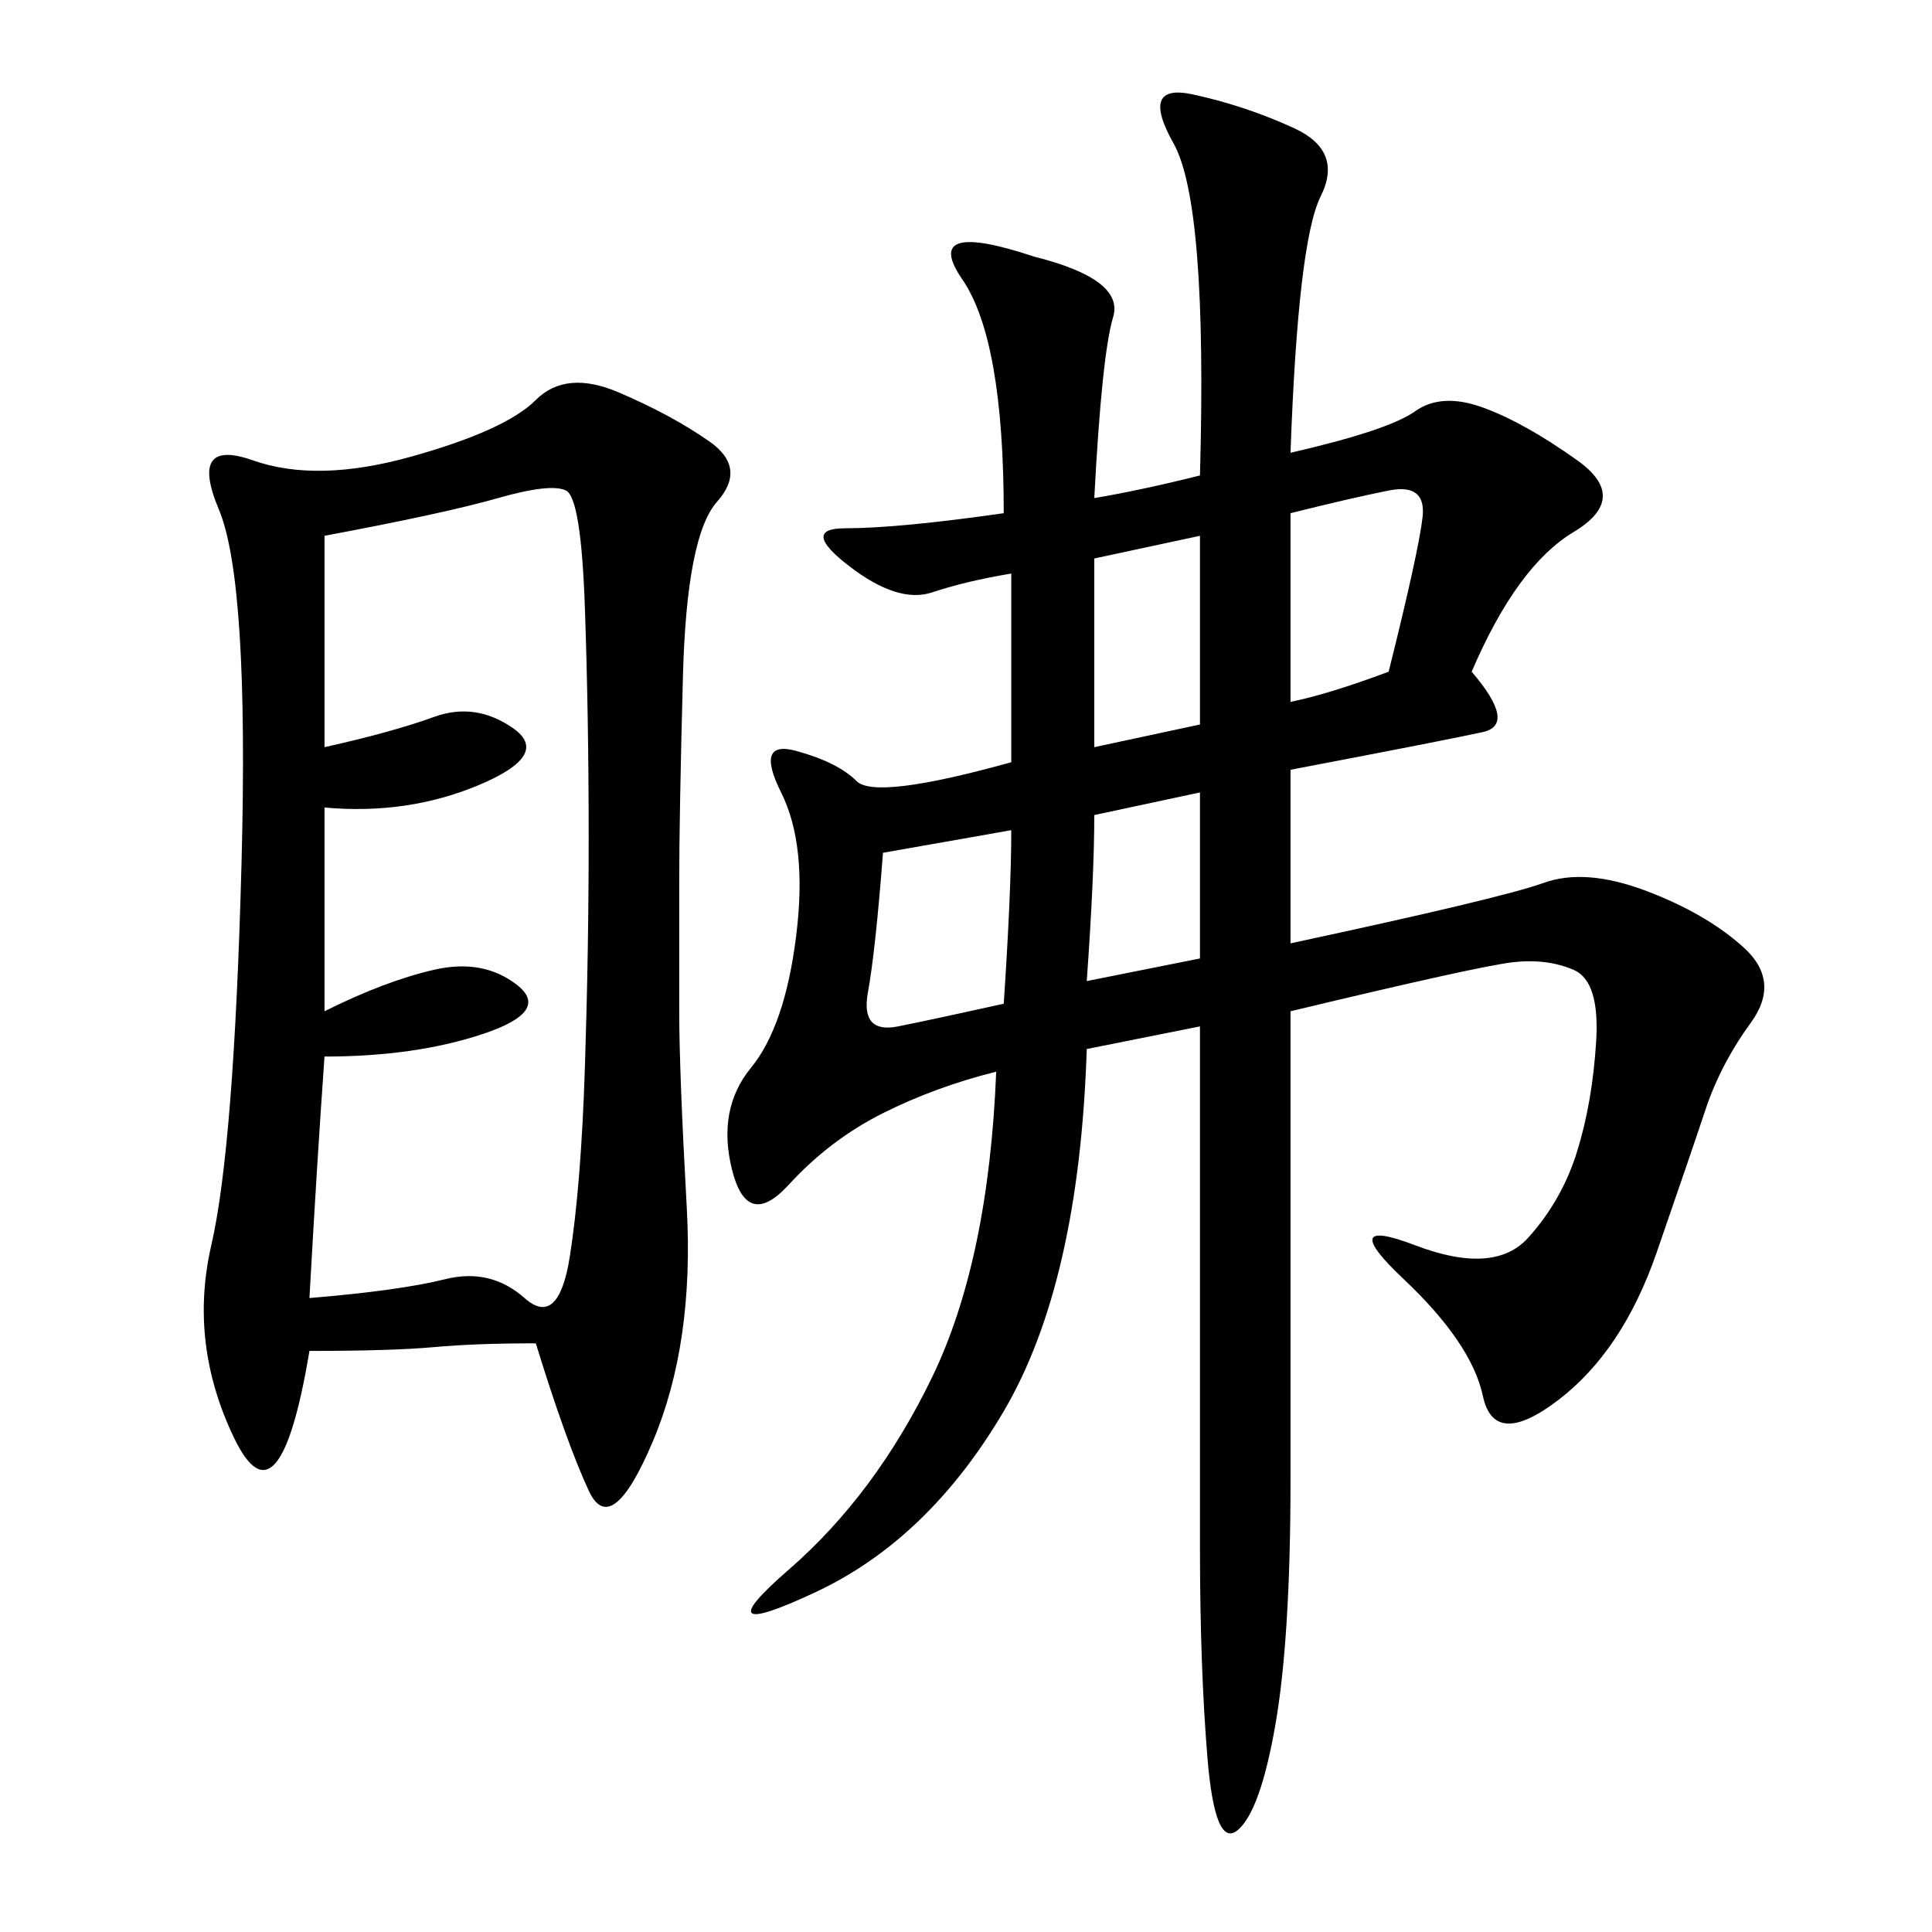 <svg xmlns="http://www.w3.org/2000/svg" xmlns:xlink="http://www.w3.org/1999/xlink" width="300" height="300"><path d="M169.92 77.34Q176.95 76.17 186.33 73.83L186.33 73.83Q187.50 31.64 182.23 22.27Q176.95 12.89 185.16 14.65Q193.36 16.41 200.98 19.92Q208.59 23.44 205.08 30.47Q201.56 37.50 200.39 70.31L200.39 70.31Q215.63 66.80 219.73 63.87Q223.83 60.94 230.27 63.28Q236.72 65.63 244.92 71.48Q253.13 77.34 244.34 82.62Q235.55 87.89 228.52 104.30L228.52 104.30Q235.55 112.50 230.27 113.67Q225 114.84 200.39 119.53L200.39 119.53L200.39 146.48Q233.20 139.45 239.65 137.11Q246.09 134.77 255.47 138.28Q264.84 141.80 270.70 147.07Q276.56 152.34 271.88 158.79Q267.19 165.23 264.84 172.27Q262.50 179.30 257.23 194.53Q251.95 209.77 241.99 217.38Q232.03 225 230.27 216.80Q228.52 208.59 217.97 198.63Q207.42 188.67 219.73 193.36Q232.03 198.05 237.30 192.19Q242.58 186.33 244.92 178.71Q247.27 171.09 247.85 161.72Q248.44 152.34 244.34 150.59Q240.23 148.83 234.96 149.41Q229.69 150 200.39 157.03L200.39 157.03L200.39 229.69Q200.39 254.30 198.05 267.77Q195.70 281.25 192.19 284.18Q188.67 287.11 187.50 273.05Q186.33 258.98 186.33 240.23L186.33 240.23L186.33 159.38L168.75 162.89Q167.58 199.22 155.86 219.14Q144.14 239.06 126.56 247.27Q108.98 255.47 122.46 243.75Q135.94 232.03 144.73 213.87Q153.52 195.70 154.69 166.41L154.69 166.41Q145.31 168.75 137.11 172.85Q128.91 176.95 122.46 183.98Q116.02 191.02 113.67 181.64Q111.33 172.27 116.60 165.82Q121.88 159.38 123.63 145.31Q125.39 131.25 121.29 123.05Q117.19 114.84 123.63 116.60Q130.08 118.36 133.01 121.29Q135.94 124.22 157.03 118.36L157.03 118.36L157.03 89.06Q150 90.23 144.73 91.99Q139.45 93.75 131.84 87.89Q124.22 82.03 131.25 82.03L131.25 82.03Q139.45 82.03 155.86 79.69L155.86 79.69Q155.86 52.73 149.41 43.36Q142.97 33.98 160.55 39.84L160.55 39.84Q174.61 43.36 172.85 49.22Q171.09 55.08 169.92 77.34L169.92 77.34ZM83.20 208.59Q73.83 208.59 67.38 209.18Q60.94 209.77 48.05 209.77L48.05 209.77Q43.36 237.89 36.33 223.24Q29.30 208.59 32.81 193.36Q36.33 178.13 37.50 134.18Q38.67 90.23 33.98 79.10Q29.30 67.97 39.26 71.48Q49.22 75 63.87 70.90Q78.52 66.80 83.20 62.11Q87.89 57.42 96.09 60.94Q104.30 64.45 110.16 68.55Q116.02 72.66 111.33 77.93Q106.64 83.20 106.05 104.88Q105.47 126.56 105.47 137.11L105.47 137.11L105.47 157.03Q105.47 166.41 106.64 187.50Q107.81 208.59 101.37 223.83Q94.92 239.06 91.41 231.45Q87.89 223.83 83.20 208.59L83.20 208.59ZM50.39 157.03Q59.77 152.34 67.38 150.59Q75 148.83 80.27 152.93Q85.55 157.03 75 160.55Q64.45 164.06 50.39 164.06L50.39 164.06Q49.22 180.47 48.05 201.56L48.05 201.56Q62.11 200.39 69.14 198.63Q76.17 196.88 81.45 201.56Q86.72 206.25 88.48 195.12Q90.23 183.98 90.82 165.82Q91.41 147.66 91.41 130.08L91.41 130.08Q91.41 111.33 90.82 94.34Q90.23 77.34 87.89 76.17Q85.55 75 77.34 77.34Q69.14 79.69 50.39 83.20L50.39 83.20L50.39 116.02Q60.94 113.67 67.38 111.33Q73.83 108.98 79.69 113.09Q85.55 117.19 74.41 121.88Q63.28 126.56 50.39 125.39L50.39 125.39L50.39 157.03ZM155.86 155.86Q157.03 138.28 157.03 128.91L157.03 128.91L137.11 132.42Q135.94 147.66 134.77 154.10Q133.59 160.55 139.45 159.38Q145.31 158.20 155.86 155.86L155.86 155.86ZM200.39 108.98Q206.25 107.81 215.63 104.30L215.63 104.30Q220.31 85.55 220.90 80.27Q221.48 75 215.63 76.17Q209.77 77.34 200.39 79.69L200.39 79.69L200.39 108.98ZM169.92 116.02L186.33 112.50L186.33 83.20L169.92 86.72L169.92 116.02ZM169.92 126.56Q169.92 135.94 168.75 152.34L168.75 152.34L186.33 148.83L186.33 123.05L169.92 126.56Z"/></svg>